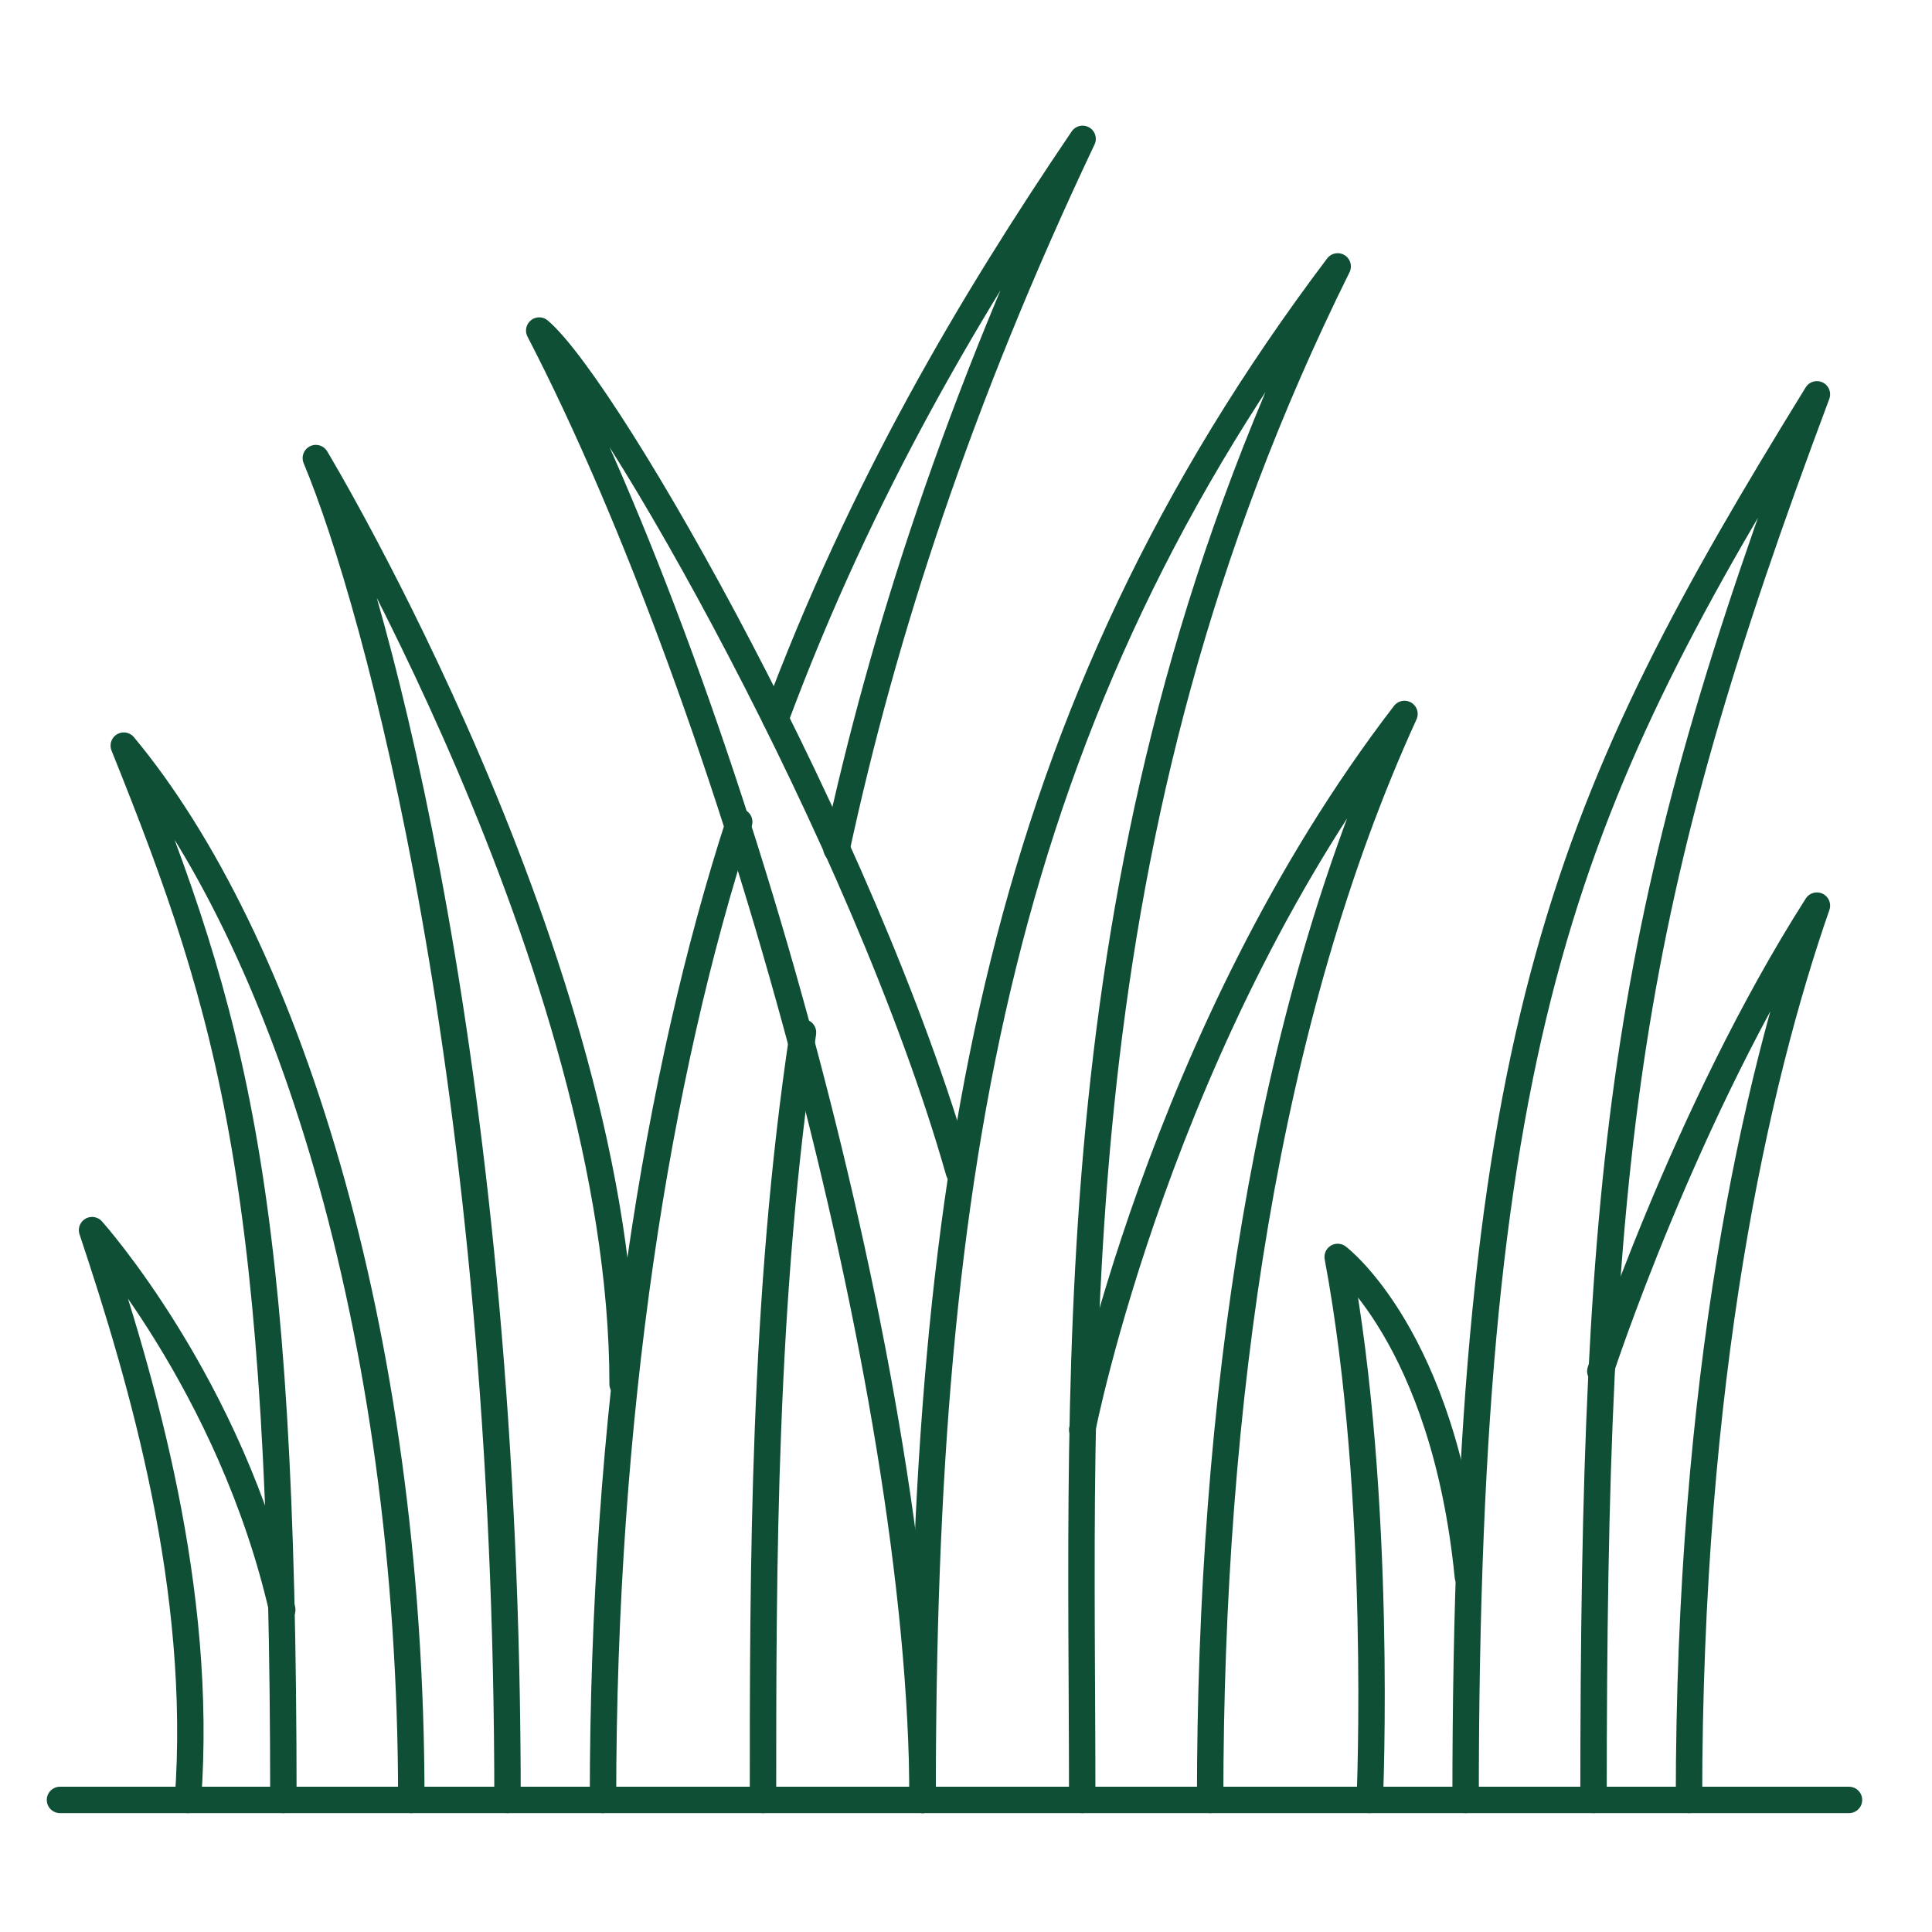 <?xml version="1.0" encoding="UTF-8"?> <!-- Generator: Adobe Illustrator 24.0.1, SVG Export Plug-In . SVG Version: 6.00 Build 0) --> <svg xmlns="http://www.w3.org/2000/svg" xmlns:xlink="http://www.w3.org/1999/xlink" version="1.1" id="Layer_1" x="0px" y="0px" viewBox="0 0 512 512" style="enable-background:new 0 0 512 512;" xml:space="preserve"> <style type="text/css"> .st0{fill:none;stroke:#0F4F35;stroke-width:7;stroke-linecap:round;stroke-linejoin:round;stroke-miterlimit:10;} </style> <g> <line class="st0" x1="490" y1="477" x2="15.9" y2="477"></line> <path class="st0" d="M286.8,477c0-118.5-7.4-255,67.7-406.4C265,189.2,244.5,309.1,244.5,477"></path> <path class="st0" d="M254.1,310.5c-24.9-87.7-92.7-207.1-111.2-222.9c50.8,98,101.6,279.4,101.6,389.4"></path> <path class="st0" d="M202.2,477c0-61.5,0-133.1,10.6-203.3v-0.1"></path> <path class="st0" d="M159.8,477c0-102.3,14.3-192.1,36.1-259.2"></path> <path class="st0" d="M205.5,190.5c22.9-61.5,52.2-110.6,81.4-153.7C254.1,106,234,168,221.7,225"></path> <path class="st0" d="M165,366.8c0-110.6-81.3-245.4-81.3-245.4c16.2,38.8,50.8,165.1,50.8,355.6"></path> <path class="st0" d="M109,477c0-125.4-33.9-228.6-76.2-279.4c29,72,42.3,117.8,42.3,279.4"></path> <path class="st0" d="M74.8,426.6C61.1,366.9,24.4,326,24.4,326c13.4,40.2,29.5,95.2,25.4,151"></path> <path class="st0" d="M286.8,378.9c0,0,20.5-105.3,85.4-189.7c-36.7,80.4-51.5,182.7-51.5,287.8"></path> <path class="st0" d="M388.4,477c0-205.3,27.5-266,93.1-372.5C430.7,240,422.3,303.5,422.3,477"></path> <path class="st0" d="M424.1,363.4c0,0,22.3-68.4,57.4-123.4c-16.2,46.6-33.9,124.9-33.9,237"></path> <path class="st0" d="M363,477c0,0,3.5-79.7-8.5-143.9c0,0,28.2,21.2,34.5,84.7"></path> </g> </svg> 